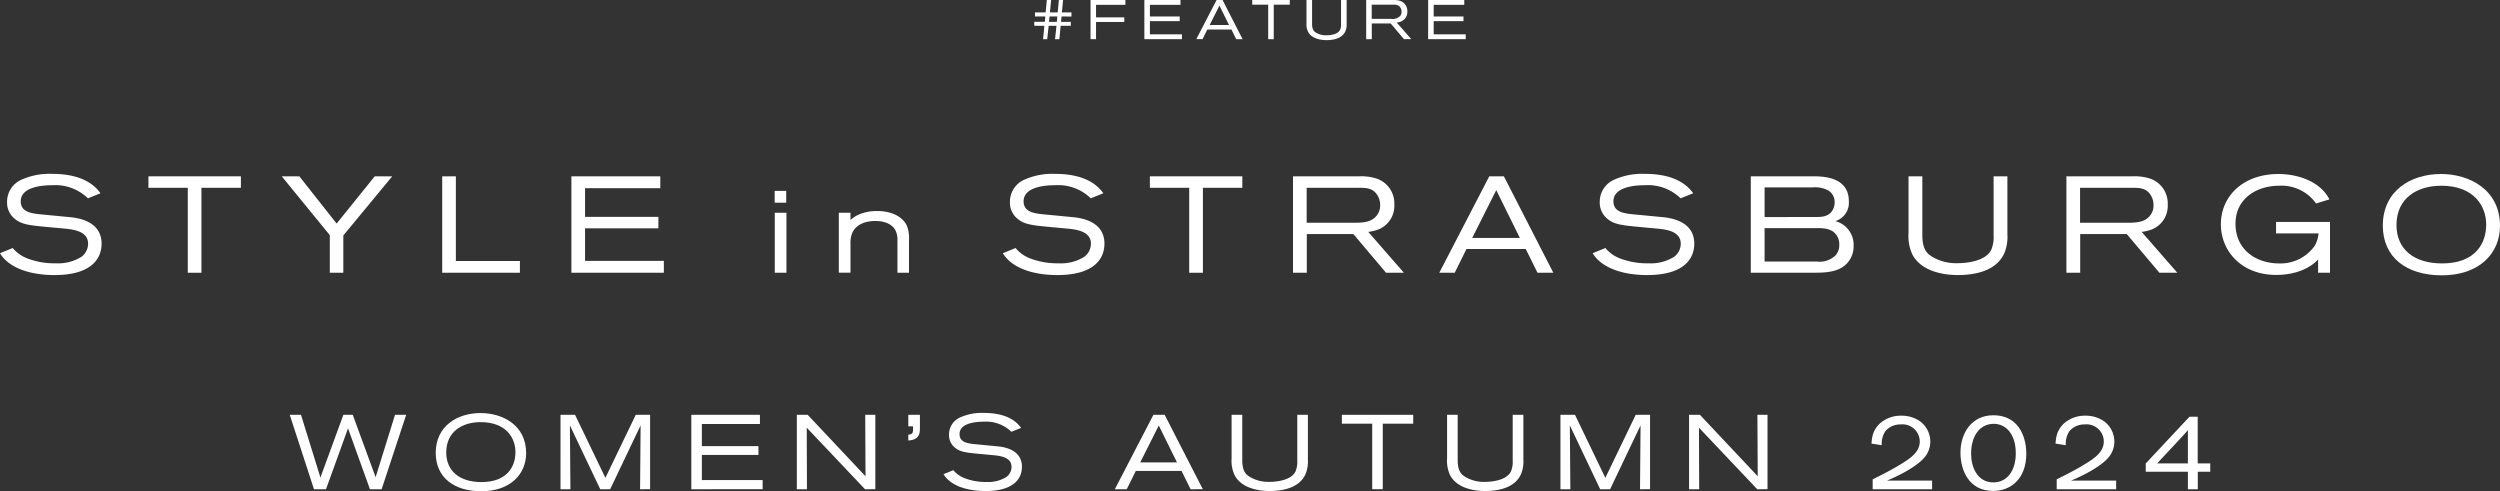 <svg xmlns="http://www.w3.org/2000/svg" xmlns:xlink="http://www.w3.org/1999/xlink" width="423.707" height="83.257" viewBox="0 0 423.707 83.257">
  <rect x="0" y="0" width="423.707" height="83.257" fill="#333333" stroke="none"/>
  <defs>
    <clipPath id="clip-path">
      <rect id="長方形_8" data-name="長方形 8" width="423.707" height="83.257" fill="none"/>
    </clipPath>
  </defs>
  <g id="グループ_9" data-name="グループ 9" transform="translate(0 0)">
    <path id="パス_83" data-name="パス 83" d="M85.733,97.2l-3.286,10.573L78.572,97.2h-1.59l-3.893,10.627L69.8,97.2H67.892L72,109.813h2.036L77.769,99.49l3.714,10.322h1.982L87.626,97.2Z" transform="translate(-18.785 -26.895)" fill="#fff"/>
    <g id="グループ_8" data-name="グループ 8" transform="translate(0 0)">
      <g id="グループ_7" data-name="グループ 7" clip-path="url(#clip-path)">
        <path id="パス_84" data-name="パス 84" d="M109.812,110.036c-4.679,0-7.715-2.393-7.715-6.5,0-4.537,3.625-6.751,7.608-6.751,3.715,0,7.716,2.035,7.716,6.786,0,3.536-2.644,6.465-7.609,6.465M109.7,98.321c-3.054,0-5.822,1.572-5.822,5.144,0,3.125,2.25,5.018,5.965,5.018,4.322,0,5.768-2.589,5.768-5.09,0-2.286-1.483-5.072-5.912-5.072" transform="translate(-28.249 -26.779)" fill="#fff"/>
        <path id="パス_85" data-name="パス 85" d="M144.822,109.813c0-.66.089-10.822.089-10.822l-5.161,10.822h-1.679l-5.144-10.822s.089,10.358.089,10.822h-1.678V97.2H133.8l5.143,10.68L144.09,97.2h2.43v12.609Z" transform="translate(-36.339 -26.895)" fill="#fff"/>
        <path id="パス_86" data-name="パス 86" d="M161.987,109.813V97.2h11.627v1.554h-9.841v3.75h9.59v1.5h-9.59v4.25h10.3v1.554Z" transform="translate(-44.819 -26.895)" fill="#fff"/>
        <path id="パス_87" data-name="パス 87" d="M198.264,109.813l-9.876-10.429s.035,9.5.035,10.429h-1.714V97.2h1.839l9.8,10.412S198.3,97.847,198.3,97.2h1.714v12.609Z" transform="translate(-51.659 -26.895)" fill="#fff"/>
        <path id="パス_88" data-name="パス 88" d="M214.8,97.2v2.3c0,.947-.214,1.625-1.2,1.929a3.831,3.831,0,0,1-.768.125v-.982c.625-.072.8-.25.8-.875V99.15h-.8V97.2Z" transform="translate(-58.889 -26.895)" fill="#fff"/>
        <path id="パス_89" data-name="パス 89" d="M222.748,106.458a4.661,4.661,0,0,0,2,1.393,9.9,9.9,0,0,0,3.625.608,5.747,5.747,0,0,0,3.376-.858,2.149,2.149,0,0,0,.857-1.7c0-1.607-1.786-1.875-3.25-2l-1.929-.179c-2.465-.232-3.59-.321-4.519-1.178a2.7,2.7,0,0,1-.893-2.108,3.145,3.145,0,0,1,1.75-2.857,8.927,8.927,0,0,1,4.161-.822c3.8,0,5.5,1.393,6.3,2.536l-1.643.661a6.123,6.123,0,0,0-4.643-1.715c-1.876,0-4.144.411-4.144,2.108,0,1.357,1.286,1.572,2.554,1.7l3.912.375c2.571.25,4.108,1.393,4.108,3.465,0,1.911-1.268,4.108-6.18,4.108-2.857,0-5.84-.768-7.108-2.858Z" transform="translate(-61.171 -26.772)" fill="#fff"/>
        <path id="パス_90" data-name="パス 90" d="M274.061,109.813l-1.536-3.107h-7.75l-1.536,3.107H261.22L267.757,97.2h1.911l6.465,12.609Zm-5.394-10.8-3.143,6.251h6.233Z" transform="translate(-72.275 -26.895)" fill="#fff"/>
        <path id="パス_91" data-name="パス 91" d="M290.388,97.2v7.7c0,2.036.768,2.482,1.286,2.822a6.2,6.2,0,0,0,3.429.839c.357,0,3.519-.035,4.322-1.8a4.236,4.236,0,0,0,.286-1.839V97.2h1.8v7.59a5.625,5.625,0,0,1-.357,2.357c-1,2.411-3.822,2.965-6.126,2.965-.965,0-4.519-.108-5.912-2.626a5.712,5.712,0,0,1-.536-2.875V97.2Z" transform="translate(-79.846 -26.895)" fill="#fff"/>
        <path id="パス_92" data-name="パス 92" d="M321.347,98.7v11.109h-1.786V98.7h-5.143V97.2h12.09v1.5Z" transform="translate(-86.994 -26.895)" fill="#fff"/>
        <path id="パス_93" data-name="パス 93" d="M340.869,97.2v7.7c0,2.036.768,2.482,1.286,2.822a6.2,6.2,0,0,0,3.428.839c.357,0,3.519-.035,4.322-1.8a4.236,4.236,0,0,0,.286-1.839V97.2H352v7.59a5.625,5.625,0,0,1-.357,2.357c-1,2.411-3.822,2.965-6.126,2.965-.965,0-4.519-.108-5.912-2.626a5.712,5.712,0,0,1-.536-2.875V97.2Z" transform="translate(-93.814 -26.895)" fill="#fff"/>
        <path id="パス_94" data-name="パス 94" d="M379.122,109.813c0-.66.089-10.822.089-10.822l-5.161,10.822h-1.679l-5.144-10.822s.089,10.358.089,10.822h-1.678V97.2H368.1l5.144,10.68L378.39,97.2h2.43v12.609Z" transform="translate(-101.166 -26.895)" fill="#fff"/>
        <path id="パス_95" data-name="パス 95" d="M407.324,109.813l-9.876-10.429s.035,9.5.035,10.429h-1.714V97.2h1.839l9.8,10.412s-.054-9.769-.054-10.412h1.714v12.609Z" transform="translate(-109.503 -26.895)" fill="#fff"/>
        <path id="パス_96" data-name="パス 96" d="M438.716,109.868v-1.679c1.607-.8,3.214-1.607,4.75-2.554,1.411-.875,3.232-1.965,3.232-3.857a2.922,2.922,0,0,0-3.214-2.893,3.314,3.314,0,0,0-2.608,1.125,3.927,3.927,0,0,0-.625,2.393l-1.732-.268a9,9,0,0,1,.143-1.179,4.2,4.2,0,0,1,1.554-2.464,5.284,5.284,0,0,1,3.34-1.089,5.433,5.433,0,0,1,3.107.893,4.274,4.274,0,0,1,1.821,3.447,4.167,4.167,0,0,1-1,2.75c-1.41,1.661-4.751,3.269-6.34,3.911h7.643v1.465Z" transform="translate(-121.331 -26.95)" fill="#fff"/>
        <path id="パス_97" data-name="パス 97" d="M464.917,110.126c-4.2,0-5.554-3.59-5.554-6.5,0-3.411,1.983-6.322,5.554-6.322,4.8,0,5.608,4.429,5.608,6.465,0,4.411-2.733,6.358-5.608,6.358m.035-1.447c2.3,0,3.787-1.965,3.787-4.929,0-3.375-1.768-5-3.733-5-2.25,0-3.84,1.893-3.84,5.09,0,2.161,1,4.84,3.787,4.84" transform="translate(-127.098 -26.922)" fill="#fff"/>
        <path id="パス_98" data-name="パス 98" d="M481.836,109.868v-1.679c1.607-.8,3.214-1.607,4.75-2.554,1.412-.875,3.233-1.965,3.233-3.857a2.922,2.922,0,0,0-3.214-2.893A3.314,3.314,0,0,0,484,100.01a3.927,3.927,0,0,0-.625,2.393l-1.732-.268a9.236,9.236,0,0,1,.143-1.179,4.2,4.2,0,0,1,1.554-2.464,5.282,5.282,0,0,1,3.34-1.089,5.431,5.431,0,0,1,3.107.893,4.273,4.273,0,0,1,1.822,3.447,4.169,4.169,0,0,1-1,2.75c-1.41,1.661-4.751,3.269-6.339,3.911h7.643v1.465Z" transform="translate(-133.262 -26.95)" fill="#fff"/>
        <path id="パス_99" data-name="パス 99" d="M511.6,106.971v2.965h-1.679v-2.965h-7.143V105.56l7.411-7.912h1.393v7.912h2.126v1.411Zm-1.679-7.055c-.3.375-.554.661-5.215,5.643h5.215Z" transform="translate(-139.111 -27.018)" fill="#fff"/>
        <path id="パス_100" data-name="パス 100" d="M2.153,53.306a6.046,6.046,0,0,0,2.592,1.805,12.83,12.83,0,0,0,4.7.786,7.453,7.453,0,0,0,4.374-1.11,2.785,2.785,0,0,0,1.112-2.2c0-2.083-2.315-2.43-4.213-2.592l-2.5-.231c-3.194-.3-4.652-.417-5.855-1.528A3.489,3.489,0,0,1,1.2,45.506a4.076,4.076,0,0,1,2.268-3.7,11.566,11.566,0,0,1,5.392-1.065c4.93,0,7.128,1.805,8.17,3.287l-2.129.856a7.935,7.935,0,0,0-6.017-2.222c-2.43,0-5.369.532-5.369,2.731,0,1.759,1.666,2.037,3.309,2.2l5.069.486c3.333.323,5.323,1.8,5.323,4.49,0,2.477-1.643,5.323-8.008,5.323-3.7,0-7.568-1-9.211-3.7Z" transform="translate(0 -11.272)" fill="#fff"/>
        <path id="パス_101" data-name="パス 101" d="M43.763,43.258v14.4H41.449v-14.4H34.783V41.314H50.452v1.944Z" transform="translate(-9.624 -11.431)" fill="#fff"/>
        <path id="パス_102" data-name="パス 102" d="M76.453,51.336v6.318H74.162V51.289l-8.147-9.975H69l6.318,8.008,6.457-8.008h2.963Z" transform="translate(-18.265 -11.431)" fill="#fff"/>
        <path id="パス_103" data-name="パス 103" d="M103.614,57.654V41.314h2.315V55.663h10.855v1.991Z" transform="translate(-28.668 -11.431)" fill="#fff"/>
        <path id="パス_104" data-name="パス 104" d="M133.886,57.654V41.314h15.067v2.013H136.2v4.861h12.429v1.944H136.2V55.64h13.355v2.014Z" transform="translate(-37.044 -11.431)" fill="#fff"/>
        <path id="パス_105" data-name="パス 105" d="M181.514,44.728h1.958v2h-1.958Zm.02,3.707h1.978V58.6h-1.978Z" transform="translate(-50.222 -12.376)" fill="#fff"/>
        <path id="パス_106" data-name="パス 106" d="M206.482,59.9V54.531a3.586,3.586,0,0,0-.271-1.666c-.375-.874-1.416-1.729-3.5-1.729-1.478,0-3.269.479-3.936,2.145a4.738,4.738,0,0,0-.25,1.791V59.9h-1.978V49.741h1.978V50.97a5.192,5.192,0,0,1,1.541-.979,7.749,7.749,0,0,1,3-.541c2.52,0,4.373,1.021,5.04,2.541a5.961,5.961,0,0,1,.333,2.415v5.5Z" transform="translate(-54.382 -13.682)" fill="#fff"/>
        <path id="パス_107" data-name="パス 107" d="M237.129,53.306a6.046,6.046,0,0,0,2.592,1.805,12.83,12.83,0,0,0,4.7.786,7.453,7.453,0,0,0,4.374-1.11,2.785,2.785,0,0,0,1.112-2.2c0-2.083-2.315-2.43-4.213-2.592l-2.5-.231c-3.194-.3-4.652-.417-5.855-1.528a3.489,3.489,0,0,1-1.157-2.731,4.076,4.076,0,0,1,2.268-3.7,11.566,11.566,0,0,1,5.392-1.065c4.93,0,7.128,1.805,8.17,3.287l-2.129.856a7.935,7.935,0,0,0-6.017-2.222c-2.43,0-5.369.532-5.369,2.731,0,1.759,1.666,2.037,3.309,2.2l5.069.486c3.333.323,5.323,1.8,5.323,4.49,0,2.477-1.643,5.323-8.008,5.323-3.7,0-7.568-1-9.211-3.7Z" transform="translate(-65.014 -11.272)" fill="#fff"/>
        <path id="パス_108" data-name="パス 108" d="M278.419,43.258v14.4H276.1v-14.4h-6.666V41.314h15.669v1.944Z" transform="translate(-74.549 -11.431)" fill="#fff"/>
        <path id="パス_109" data-name="パス 109" d="M318.735,57.654,313.2,51.1h-7.892v6.55h-2.338V41.314h11.133a8.684,8.684,0,0,1,2.592.255,4.44,4.44,0,0,1,3.448,4.536,4.3,4.3,0,0,1-2.638,4.189,7.494,7.494,0,0,1-1.782.44l6.04,6.92Zm-5.369-8.471c1.319,0,2.87-.046,3.773-1.2a2.671,2.671,0,0,0,.6-1.782,3.083,3.083,0,0,0-.417-1.6c-.694-1.227-1.782-1.342-3.055-1.342h-8.98v5.925Z" transform="translate(-83.828 -11.431)" fill="#fff"/>
        <path id="パス_110" data-name="パス 110" d="M353.887,57.654l-1.99-4.027H341.851l-1.99,4.027h-2.616l8.471-16.34h2.477l8.378,16.34Zm-6.989-14-4.073,8.1H350.9Z" transform="translate(-93.31 -11.431)" fill="#fff"/>
        <path id="パス_111" data-name="パス 111" d="M375.334,53.306a6.045,6.045,0,0,0,2.592,1.805,12.83,12.83,0,0,0,4.7.786A7.455,7.455,0,0,0,387,54.787a2.786,2.786,0,0,0,1.111-2.2c0-2.083-2.315-2.43-4.213-2.592l-2.5-.231c-3.194-.3-4.652-.417-5.856-1.528a3.489,3.489,0,0,1-1.157-2.731,4.076,4.076,0,0,1,2.268-3.7,11.572,11.572,0,0,1,5.393-1.065c4.929,0,7.128,1.805,8.17,3.287l-2.129.856a7.937,7.937,0,0,0-6.017-2.222c-2.43,0-5.37.532-5.37,2.731,0,1.759,1.667,2.037,3.31,2.2l5.068.486c3.333.323,5.324,1.8,5.324,4.49,0,2.477-1.643,5.323-8.008,5.323-3.7,0-7.569-1-9.212-3.7Z" transform="translate(-103.253 -11.272)" fill="#fff"/>
        <path id="パス_112" data-name="パス 112" d="M410.236,41.314h10.739c2.291,0,5.879.463,5.879,4.235a3.244,3.244,0,0,1-2.291,3.356,4.162,4.162,0,0,1,3.1,4.189,4.266,4.266,0,0,1-.694,2.43c-1.389,2.106-4.05,2.129-6.249,2.129H410.236Zm10.878,6.9c1.065,0,2.2-.023,2.893-1.018a2.585,2.585,0,0,0,.44-1.481,2.3,2.3,0,0,0-1.087-2.013,4.821,4.821,0,0,0-2.662-.51h-8.124v5.023Zm.3,7.545A3.842,3.842,0,0,0,424.7,54.6a2.65,2.65,0,0,0,.532-1.666,2.69,2.69,0,0,0-.462-1.643c-.787-1.134-2.106-1.2-3.356-1.2h-8.841v5.67Z" transform="translate(-113.506 -11.431)" fill="#fff"/>
        <path id="パス_113" data-name="パス 113" d="M449.533,41.314v9.975c0,2.638,1,3.217,1.667,3.657a8.026,8.026,0,0,0,4.443,1.088c.463,0,4.56-.046,5.6-2.338a5.486,5.486,0,0,0,.37-2.384v-10h2.338V51.15a7.289,7.289,0,0,1-.464,3.055c-1.3,3.125-4.953,3.842-7.938,3.842-1.25,0-5.855-.139-7.661-3.4a7.4,7.4,0,0,1-.694-3.727v-9.6Z" transform="translate(-123.731 -11.431)" fill="#fff"/>
        <path id="パス_114" data-name="パス 114" d="M499.948,57.654l-5.532-6.55h-7.892v6.55h-2.338V41.314h11.133a8.678,8.678,0,0,1,2.592.255,4.44,4.44,0,0,1,3.449,4.536,4.3,4.3,0,0,1-2.638,4.189,7.505,7.505,0,0,1-1.782.44l6.04,6.92Zm-5.37-8.471c1.319,0,2.87-.046,3.773-1.2a2.671,2.671,0,0,0,.6-1.782,3.083,3.083,0,0,0-.417-1.6c-.694-1.227-1.782-1.342-3.055-1.342H486.5v5.925Z" transform="translate(-133.966 -11.431)" fill="#fff"/>
        <path id="パス_115" data-name="パス 115" d="M536.858,57.5V55.258c-1.134,1.25-3.472,2.616-7.128,2.616-5.81,0-9.35-4-9.35-8.586,0-4.744,3.749-8.517,9.767-8.517,3.263,0,7.082,1.25,8.632,4.3l-2.268.694a7.164,7.164,0,0,0-6.2-3.008c-4,0-7.452,2.268-7.452,6.434,0,4.443,3.518,6.735,7.384,6.735a7.1,7.1,0,0,0,6.04-2.986,4.953,4.953,0,0,0,.649-2.106h-7.2V48.894h9.141V57.5Z" transform="translate(-143.98 -11.28)" fill="#fff"/>
        <path id="パス_116" data-name="パス 116" d="M568.327,57.943c-6.064,0-10-3.1-10-8.424,0-5.878,4.7-8.749,9.86-8.749,4.814,0,10,2.639,10,8.795,0,4.583-3.426,8.378-9.86,8.378m-.139-15.182c-3.958,0-7.546,2.036-7.546,6.665,0,4.051,2.917,6.5,7.731,6.5,5.6,0,7.475-3.356,7.475-6.6,0-2.963-1.92-6.573-7.661-6.573" transform="translate(-154.48 -11.28)" fill="#fff"/>
        <path id="パス_117" data-name="パス 117" d="M246.966,2.793l-.085.912h1.655v.668h-1.721L246.6,6.639h-.733l.244-2.266h-1.326l-.244,2.266h-.7l.216-2.266h-1.711V3.7h1.787l.085-.912h-1.749V2.1h1.805l.2-2.1h.733L245,2.1h1.316l.2-2.1h.715l-.207,2.1h1.627v.7Zm-2.031,0-.094.912h1.326l.085-.912Z" transform="translate(-67.054 0)" fill="#fff"/>
        <path id="パス_118" data-name="パス 118" d="M256.461.818V2.943h4.786v.78h-4.786V6.639h-.931V0h5.905V.818Z" transform="translate(-70.701 0)" fill="#fff"/>
        <path id="パス_119" data-name="パス 119" d="M268.14,6.639V0h6.121V.818H269.08V2.793h5.049v.79H269.08V5.821h5.426v.818Z" transform="translate(-74.19 0)" fill="#fff"/>
        <path id="パス_120" data-name="パス 120" d="M287.069,6.639,286.26,5h-4.081l-.809,1.636h-1.063L283.75,0h1.006l3.4,6.639ZM284.229.95l-1.655,3.291h3.282Z" transform="translate(-77.557 0)" fill="#fff"/>
        <path id="パス_121" data-name="パス 121" d="M297.06.79V6.638h-.94V.79h-2.708V0h6.366V.79Z" transform="translate(-81.182 0)" fill="#fff"/>
        <path id="パス_122" data-name="パス 122" d="M307.075,0V4.053c0,1.072.4,1.307.677,1.486a3.262,3.262,0,0,0,1.805.442c.188,0,1.852-.019,2.276-.95a2.233,2.233,0,0,0,.15-.969V0h.95V4a2.961,2.961,0,0,1-.188,1.241c-.527,1.269-2.012,1.561-3.225,1.561-.508,0-2.379-.056-3.112-1.382a3.006,3.006,0,0,1-.282-1.514V0Z" transform="translate(-84.7 0)" fill="#fff"/>
        <path id="パス_123" data-name="パス 123" d="M326.517,6.639l-2.247-2.661h-3.206V6.639h-.95V0h4.523a3.528,3.528,0,0,1,1.053.1,1.8,1.8,0,0,1,1.4,1.843,1.747,1.747,0,0,1-1.072,1.7,3.045,3.045,0,0,1-.724.179l2.454,2.812ZM324.335,3.2a1.821,1.821,0,0,0,1.533-.489,1.085,1.085,0,0,0,.244-.724,1.253,1.253,0,0,0-.169-.649c-.282-.5-.724-.545-1.241-.545h-3.648V3.2Z" transform="translate(-88.57 0)" fill="#fff"/>
        <path id="パス_124" data-name="パス 124" d="M334.634,6.639V0h6.121V.818h-5.181V2.793h5.049v.79h-5.049V5.821H341v.818Z" transform="translate(-92.588 0)" fill="#fff"/>
      </g>
    </g>
  </g>
</svg>
